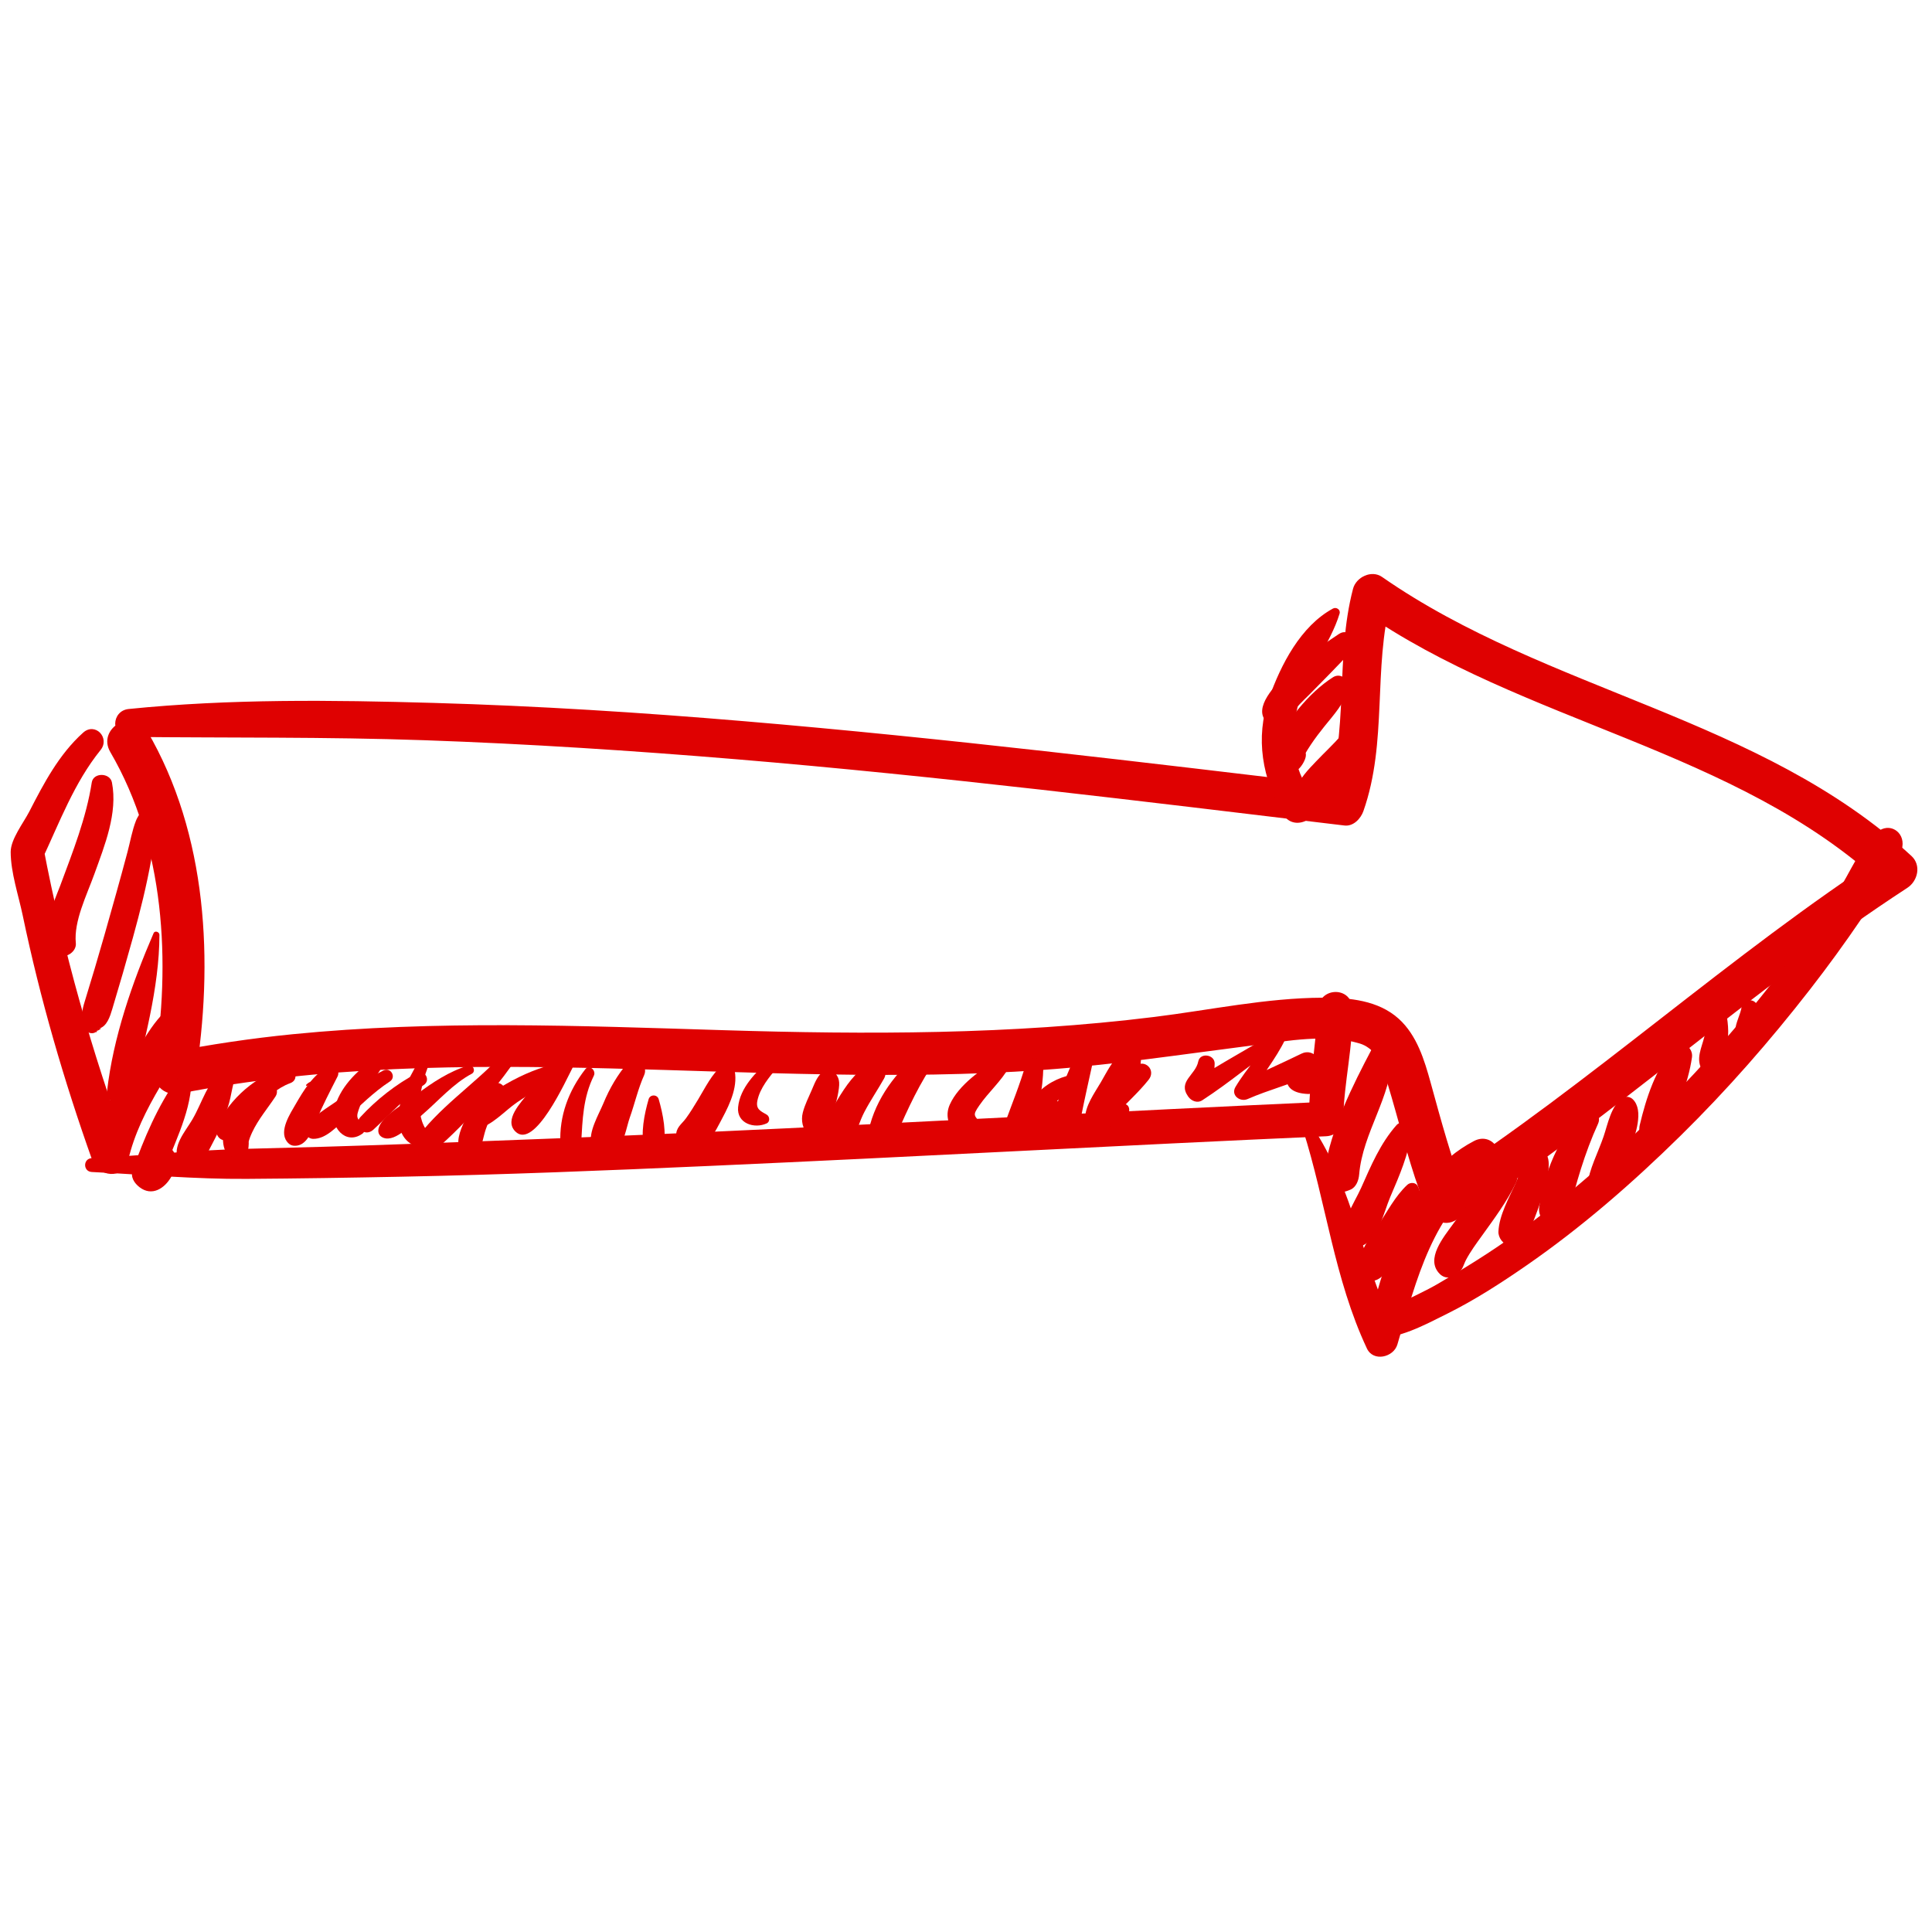 <svg xmlns="http://www.w3.org/2000/svg" xmlns:xlink="http://www.w3.org/1999/xlink" width="500" zoomAndPan="magnify" viewBox="0 0 375 375" height="500" preserveAspectRatio="xMidYMid meet" version="1.0"><defs><clipPath id="30ab5d01a3"><path d="M 0 328.957 L 106.129 328.957 L 106.129 375 L 0 375 Z M 0 328.957 " clip-rule="nonzero"/></clipPath><clipPath id="cd017f7598"><path d="M 2.059 141 L 39 141 L 39 228 L 2.059 228 Z M 2.059 141 " clip-rule="nonzero"/></clipPath></defs><rect x="-37.5" width="450" fill="#ffffff" y="-37.5" height="450" fill-opacity="1"/><rect x="-37.5" width="450" fill="#ffffff" y="-37.5" height="450" fill-opacity="1"/><g clip-path="url(#30ab5d01a3)"><path fill="#ffffff" d="M 106.129 403.957 C 106.129 405.184 106.098 406.41 106.039 407.637 C 105.98 408.863 105.887 410.086 105.77 411.309 C 105.648 412.531 105.496 413.75 105.316 414.961 C 105.137 416.176 104.926 417.387 104.688 418.59 C 104.449 419.793 104.18 420.992 103.883 422.18 C 103.582 423.371 103.258 424.555 102.898 425.73 C 102.543 426.902 102.16 428.07 101.746 429.223 C 101.332 430.379 100.891 431.523 100.422 432.66 C 99.949 433.793 99.453 434.914 98.93 436.023 C 98.402 437.133 97.852 438.23 97.273 439.312 C 96.695 440.395 96.09 441.461 95.457 442.516 C 94.828 443.566 94.172 444.605 93.488 445.625 C 92.809 446.645 92.102 447.648 91.371 448.637 C 90.641 449.621 89.883 450.59 89.105 451.535 C 88.328 452.484 87.523 453.414 86.699 454.324 C 85.875 455.234 85.031 456.121 84.164 456.992 C 83.293 457.859 82.406 458.703 81.496 459.527 C 80.586 460.352 79.656 461.156 78.707 461.934 C 77.762 462.711 76.793 463.469 75.809 464.199 C 74.82 464.93 73.816 465.637 72.797 466.316 C 71.777 467 70.738 467.656 69.688 468.285 C 68.633 468.918 67.566 469.523 66.484 470.102 C 65.402 470.68 64.305 471.23 63.195 471.758 C 62.086 472.281 60.965 472.777 59.832 473.25 C 58.695 473.719 57.551 474.16 56.395 474.574 C 55.242 474.988 54.074 475.371 52.902 475.727 C 51.727 476.086 50.543 476.41 49.352 476.711 C 48.164 477.008 46.965 477.277 45.762 477.516 C 44.559 477.754 43.348 477.965 42.133 478.145 C 40.922 478.324 39.703 478.477 38.48 478.598 C 37.258 478.715 36.035 478.809 34.809 478.867 C 33.582 478.926 32.355 478.957 31.129 478.957 C 29.902 478.957 28.676 478.926 27.449 478.867 C 26.223 478.809 25 478.715 23.777 478.598 C 22.555 478.477 21.34 478.324 20.125 478.145 C 18.91 477.965 17.703 477.754 16.496 477.516 C 15.293 477.277 14.098 477.008 12.906 476.711 C 11.715 476.41 10.531 476.086 9.359 475.727 C 8.184 475.371 7.02 474.988 5.863 474.574 C 4.707 474.16 3.562 473.719 2.43 473.25 C 1.293 472.777 0.172 472.281 -0.938 471.758 C -2.047 471.23 -3.145 470.68 -4.227 470.102 C -5.309 469.523 -6.375 468.918 -7.43 468.285 C -8.48 467.656 -9.52 467 -10.539 466.316 C -11.559 465.637 -12.562 464.93 -13.547 464.199 C -14.535 463.469 -15.5 462.711 -16.449 461.934 C -17.398 461.156 -18.328 460.352 -19.238 459.527 C -20.148 458.703 -21.035 457.859 -21.902 456.992 C -22.773 456.121 -23.617 455.234 -24.441 454.324 C -25.266 453.414 -26.066 452.484 -26.848 451.535 C -27.625 450.59 -28.379 449.621 -29.109 448.637 C -29.844 447.648 -30.551 446.645 -31.23 445.625 C -31.914 444.605 -32.57 443.566 -33.199 442.516 C -33.832 441.461 -34.438 440.395 -35.016 439.312 C -35.594 438.23 -36.145 437.133 -36.668 436.023 C -37.195 434.914 -37.691 433.793 -38.16 432.66 C -38.633 431.523 -39.074 430.379 -39.488 429.223 C -39.898 428.07 -40.285 426.902 -40.641 425.73 C -40.996 424.555 -41.324 423.371 -41.621 422.18 C -41.922 420.992 -42.191 419.793 -42.43 418.59 C -42.668 417.387 -42.879 416.176 -43.059 414.961 C -43.238 413.75 -43.391 412.531 -43.508 411.309 C -43.629 410.086 -43.719 408.863 -43.781 407.637 C -43.84 406.41 -43.871 405.184 -43.871 403.957 C -43.871 402.73 -43.84 401.504 -43.781 400.277 C -43.719 399.051 -43.629 397.828 -43.508 396.605 C -43.391 395.383 -43.238 394.168 -43.059 392.953 C -42.879 391.738 -42.668 390.531 -42.43 389.324 C -42.191 388.121 -41.922 386.926 -41.621 385.734 C -41.324 384.543 -40.996 383.359 -40.641 382.188 C -40.285 381.012 -39.898 379.848 -39.488 378.691 C -39.074 377.535 -38.633 376.391 -38.16 375.258 C -37.691 374.121 -37.195 373 -36.668 371.891 C -36.145 370.781 -35.594 369.684 -35.016 368.602 C -34.438 367.52 -33.832 366.453 -33.199 365.398 C -32.57 364.348 -31.914 363.309 -31.23 362.289 C -30.551 361.27 -29.844 360.266 -29.109 359.281 C -28.379 358.293 -27.625 357.328 -26.848 356.379 C -26.066 355.43 -25.266 354.5 -24.441 353.59 C -23.617 352.68 -22.773 351.793 -21.902 350.926 C -21.035 350.055 -20.148 349.211 -19.238 348.387 C -18.328 347.562 -17.398 346.762 -16.449 345.98 C -15.5 345.203 -14.535 344.449 -13.547 343.719 C -12.562 342.984 -11.559 342.277 -10.539 341.598 C -9.52 340.914 -8.48 340.258 -7.43 339.629 C -6.375 338.996 -5.309 338.391 -4.227 337.812 C -3.145 337.234 -2.047 336.684 -0.938 336.16 C 0.172 335.633 1.293 335.137 2.43 334.668 C 3.562 334.195 4.707 333.754 5.863 333.34 C 7.02 332.93 8.184 332.543 9.359 332.188 C 10.531 331.832 11.715 331.504 12.906 331.207 C 14.098 330.906 15.293 330.637 16.496 330.398 C 17.703 330.16 18.91 329.949 20.125 329.77 C 21.34 329.59 22.555 329.438 23.777 329.32 C 25 329.199 26.223 329.109 27.449 329.047 C 28.676 328.988 29.902 328.957 31.129 328.957 C 32.355 328.957 33.582 328.988 34.809 329.047 C 36.035 329.109 37.258 329.199 38.48 329.32 C 39.703 329.438 40.922 329.59 42.133 329.77 C 43.348 329.949 44.559 330.16 45.762 330.398 C 46.965 330.637 48.164 330.906 49.352 331.207 C 50.543 331.504 51.727 331.832 52.902 332.188 C 54.074 332.543 55.242 332.93 56.395 333.34 C 57.551 333.754 58.695 334.195 59.832 334.668 C 60.965 335.137 62.086 335.633 63.195 336.16 C 64.305 336.684 65.402 337.234 66.484 337.812 C 67.566 338.391 68.633 338.996 69.688 339.629 C 70.738 340.258 71.777 340.914 72.797 341.598 C 73.816 342.277 74.82 342.984 75.809 343.719 C 76.793 344.449 77.762 345.203 78.707 345.98 C 79.656 346.762 80.586 347.562 81.496 348.387 C 82.406 349.211 83.293 350.055 84.164 350.926 C 85.031 351.793 85.875 352.68 86.699 353.59 C 87.523 354.5 88.328 355.43 89.105 356.379 C 89.883 357.328 90.641 358.293 91.371 359.281 C 92.102 360.266 92.809 361.27 93.488 362.289 C 94.172 363.309 94.828 364.348 95.457 365.398 C 96.09 366.453 96.695 367.52 97.273 368.602 C 97.852 369.684 98.402 370.781 98.93 371.891 C 99.453 373 99.949 374.121 100.422 375.258 C 100.891 376.391 101.332 377.535 101.746 378.691 C 102.16 379.848 102.543 381.012 102.898 382.188 C 103.258 383.359 103.582 384.543 103.883 385.734 C 104.18 386.926 104.449 388.121 104.688 389.324 C 104.926 390.531 105.137 391.738 105.316 392.953 C 105.496 394.168 105.648 395.383 105.77 396.605 C 105.887 397.828 105.98 399.051 106.039 400.277 C 106.098 401.504 106.129 402.73 106.129 403.957 Z M 106.129 403.957 " fill-opacity="1" fill-rule="nonzero"/></g><path fill="#df0101" d="M 24.973 143.031 C 44.141 143.242 63.305 143.008 82.469 143.68 C 102.602 144.387 122.719 145.695 142.797 147.363 C 182.285 150.648 221.621 155.523 260.957 160.23 C 262.699 160.438 264.121 158.895 264.637 157.43 C 269.355 144.02 266.457 129.84 270.02 116.316 C 268.141 117.078 266.266 117.844 264.387 118.605 C 295.824 140.52 336.828 145.246 365.441 171.715 C 365.703 169.652 365.973 167.59 366.238 165.527 C 335.809 185.289 309.012 210.043 278.59 229.812 C 280.562 230.613 282.535 231.418 284.508 232.219 C 281.746 225.008 279.742 217.621 277.699 210.188 C 276.48 205.754 275.023 200.949 271.508 197.758 C 267.523 194.141 261.871 193.633 256.73 193.652 C 245.793 193.691 234.863 196.051 224.047 197.387 C 196.219 200.832 168.379 200.82 140.398 199.957 C 112.535 199.102 84.598 197.98 56.801 200.742 C 48.754 201.543 40.746 202.734 32.816 204.289 C 34.504 205.977 36.195 207.664 37.883 209.355 C 41.512 186.773 40.312 161.992 28.531 141.82 C 25.852 137.238 18.727 141.383 21.414 145.98 C 32.016 164.133 33.207 186.809 29.938 207.164 C 29.426 210.352 31.723 212.875 35.004 212.234 C 90.129 201.43 146.578 211.613 202.184 207.688 C 216.031 206.711 229.688 204.621 243.441 202.871 C 249.914 202.047 257.547 200.613 263.949 202.551 C 265.223 202.938 266.293 203.805 266.887 204.637 C 268.125 206.379 268.746 208.438 269.363 210.461 C 271.457 217.336 273.09 224.301 275.508 231.082 C 275.902 232.184 276.32 233.27 276.738 234.359 C 277.621 236.656 280.297 238.305 282.656 236.766 C 313.059 216.953 339.82 192.152 370.211 172.332 C 372.258 170.996 372.957 167.938 371.012 166.145 C 341.707 139.137 300.348 134.312 268.254 111.984 C 266.211 110.562 263.219 112.016 262.625 114.277 C 259.07 127.816 261.969 142.043 257.281 155.398 C 258.504 154.465 259.73 153.535 260.957 152.602 C 222.172 148 183.398 143.273 144.473 139.988 C 124.391 138.293 104.277 137.008 84.133 136.434 C 64.414 135.867 44.613 135.629 24.969 137.617 C 21.566 137.965 21.414 142.992 24.973 143.031 Z M 24.973 143.031 " fill-opacity="1" fill-rule="nonzero"/><g clip-path="url(#cd017f7598)"><path fill="#df0101" d="M 16.129 142.211 C 11.457 146.414 8.516 152.023 5.676 157.547 C 4.57 159.695 2.074 162.879 2.074 165.355 C 2.074 169.336 3.602 173.812 4.414 177.703 C 7.785 193.863 12.41 209.754 17.941 225.301 C 19.055 228.43 24.004 228.996 24.852 225.301 C 26.047 220.094 28.414 215.422 31.109 210.844 C 33.438 206.883 37.66 202.828 38.797 198.387 C 39.484 195.699 36.543 193.273 34.078 194.758 C 29.945 197.246 27.207 203.105 24.789 207.148 C 21.785 212.184 19.207 217.652 17.941 223.398 C 20.246 223.398 22.547 223.398 24.852 223.398 C 17.824 204.211 12.246 184.57 8.426 164.492 C 8.316 165.324 8.207 166.152 8.098 166.984 C 11.535 159.68 14.387 151.938 19.512 145.59 C 21.426 143.223 18.465 140.109 16.129 142.211 Z M 16.129 142.211 " fill-opacity="1" fill-rule="nonzero"/></g><path fill="#df0101" d="M 17.82 227.484 C 27.902 227.984 37.793 228.891 47.914 228.82 C 57.902 228.75 67.891 228.598 77.879 228.398 C 97.793 228.004 117.703 227.195 137.602 226.312 C 177.535 224.539 217.449 222.312 257.383 220.547 C 259.227 220.465 260.703 219.086 260.73 217.199 C 260.84 210.027 262.734 202.898 262.488 195.746 C 262.34 191.438 256.16 191.512 255.855 195.746 C 255.332 202.898 254.137 210.023 254.035 217.199 C 255.152 216.082 256.27 214.969 257.383 213.852 C 217.449 215.648 177.535 217.891 137.602 219.707 C 117.699 220.613 97.789 221.371 77.879 222.09 C 67.891 222.453 57.902 222.746 47.914 222.984 C 37.824 223.223 27.879 224.285 17.82 224.793 C 16.09 224.883 16.09 227.398 17.82 227.484 Z M 17.82 227.484 " fill-opacity="1" fill-rule="nonzero"/><path fill="#df0101" d="M 258.73 118.117 C 252.438 121.523 248.602 129.043 246.305 135.539 C 243.594 143.199 245.02 151.27 249.109 158.117 C 251.375 161.906 257.477 158.148 254.93 154.715 C 250.574 148.84 250.238 142.594 252.262 135.727 C 254.008 129.785 258.223 124.98 260.012 119.105 C 260.246 118.344 259.383 117.766 258.73 118.117 Z M 258.73 118.117 " fill-opacity="1" fill-rule="nonzero"/><path fill="#df0101" d="M 252.898 219.238 C 257.391 233.375 258.953 248.191 265.316 261.738 C 266.562 264.402 270.496 263.457 271.23 260.969 C 274.961 248.363 278.035 235.117 289.457 227.23 C 292.973 224.805 289.941 219.461 286.094 221.473 C 272.512 228.578 268.66 245.73 264.988 259.246 C 266.961 258.988 268.934 258.73 270.906 258.477 C 264.402 245.438 262.867 230.723 254.621 218.512 C 254.047 217.66 252.559 218.172 252.898 219.238 Z M 252.898 219.238 " fill-opacity="1" fill-rule="nonzero"/><path fill="#df0101" d="M 266.32 259.734 C 271.289 260.066 276.57 257.145 280.902 254.992 C 286.27 252.32 291.328 249.051 296.254 245.645 C 307.004 238.215 316.91 229.574 326.215 220.422 C 335.227 211.555 343.578 202.012 351.332 192.035 C 354.793 187.582 358.113 183.02 361.281 178.355 C 363.992 174.363 368.48 169.203 369.25 164.34 C 369.707 161.441 366.703 159.523 364.375 161.504 C 361.078 164.309 359.094 169.391 356.746 173.008 C 353.645 177.793 350.316 182.426 346.883 186.98 C 339.465 196.82 331.27 206.086 322.633 214.867 C 313.832 223.816 304.375 232.156 294.207 239.516 C 289.32 243.051 284.199 246.219 278.988 249.25 C 274.574 251.812 268.98 253.707 265.324 257.316 C 264.398 258.234 265.133 259.652 266.32 259.734 Z M 266.32 259.734 " fill-opacity="1" fill-rule="nonzero"/><path fill="#df0101" d="M 17.812 151.871 C 16.738 158.797 14.113 165.359 11.688 171.902 C 10.484 175.137 6.355 183.625 11.566 185.473 C 13 185.98 14.875 184.629 14.719 183.07 C 14.289 178.809 16.844 173.746 18.34 169.586 C 20.316 164.09 22.883 157.812 21.727 151.871 C 21.355 149.965 18.121 149.891 17.812 151.871 Z M 17.812 151.871 " fill-opacity="1" fill-rule="nonzero"/><path fill="#df0101" d="M 27.977 156.258 C 27.762 157.105 26.766 158.336 26.398 159.277 C 25.641 161.207 25.277 163.371 24.746 165.371 C 23.32 170.746 21.801 176.102 20.285 181.453 C 19.055 185.785 17.766 190.098 16.441 194.402 C 15.996 195.848 15.477 197.766 16.695 199.004 C 15.914 198.211 16.074 197.805 16.406 199.094 C 16.641 199.988 16.332 199.805 16.59 198.984 C 16.094 200.555 18.559 201.223 19.051 199.66 C 18.711 200.742 18.359 200.418 18.883 200.102 C 19.34 199.828 20.082 199.461 19.141 199.648 C 20.762 199.324 21.383 197.207 21.785 195.875 C 23.184 191.246 24.523 186.602 25.812 181.945 C 27.211 176.891 28.477 171.816 29.391 166.652 C 29.754 164.594 30.023 162.555 30.152 160.473 C 30.262 158.742 29.438 157.742 29.121 156.258 C 28.996 155.676 28.117 155.703 27.977 156.258 Z M 27.977 156.258 " fill-opacity="1" fill-rule="nonzero"/><path fill="#df0101" d="M 29.809 181.137 C 25.66 190.754 21.961 201.387 20.773 211.836 C 20.465 214.566 24.887 215.078 25.508 212.477 C 27.887 202.516 30.93 191.734 30.945 181.445 C 30.949 180.879 30.059 180.555 29.809 181.137 Z M 29.809 181.137 " fill-opacity="1" fill-rule="nonzero"/><path fill="#df0101" d="M 50.801 210.148 C 47.258 212.621 41.625 218.648 43.754 223.461 C 44.102 224.25 45.074 224.641 45.867 224.676 C 45.898 224.676 45.93 224.676 45.961 224.68 C 47.047 224.727 47.836 223.926 48.188 222.984 C 48.262 222.785 48.352 220.914 48.199 221.957 C 48.305 221.223 48.633 220.461 48.941 219.793 C 50.117 217.273 51.953 215.129 53.477 212.824 C 54.535 211.223 52.41 209.027 50.801 210.148 Z M 50.801 210.148 " fill-opacity="1" fill-rule="nonzero"/><path fill="#df0101" d="M 63.598 207.055 C 60.734 208.699 58.996 211.539 57.383 214.328 C 56.344 216.121 54.129 219.469 55.668 221.547 C 56.195 222.254 56.801 222.496 57.672 222.363 C 59.781 222.035 60.668 219.164 61.422 217.402 C 62.645 214.539 64.09 211.738 65.508 208.965 C 66.133 207.746 64.859 206.332 63.598 207.055 Z M 63.598 207.055 " fill-opacity="1" fill-rule="nonzero"/><path fill="#df0101" d="M 72.668 205.492 C 69.148 207.91 65.887 211.125 64.828 215.41 C 64.031 218.633 67.027 222.371 70.301 220.074 C 70.918 219.641 71.211 218.668 70.555 218.098 C 70.352 217.91 70.141 217.738 69.914 217.574 C 68.766 216.812 70.375 218.551 69.504 217.172 C 69.121 216.566 69.547 215.656 69.734 215.074 C 70.652 212.273 72.625 209.496 74.223 207.047 C 74.828 206.113 73.609 204.848 72.668 205.492 Z M 72.668 205.492 " fill-opacity="1" fill-rule="nonzero"/><path fill="#df0101" d="M 81.293 205.953 C 79.082 209.691 76.781 214.141 77.543 218.637 C 77.973 221.188 80.664 223.727 83.121 221.715 C 83.715 221.223 83.543 220.352 83.121 219.836 C 80.195 216.277 81.711 210.688 83.176 206.746 C 83.59 205.625 81.871 204.973 81.293 205.953 Z M 81.293 205.953 " fill-opacity="1" fill-rule="nonzero"/><path fill="#df0101" d="M 95.309 210.664 C 93.277 212.469 91.645 214.582 90.445 217.02 C 89.676 218.582 88.492 221.086 89.145 222.855 C 89.754 224.52 91.906 224.938 92.91 223.348 C 93.637 222.199 93.84 220.523 94.277 219.234 C 95.027 217.035 96.188 214.809 97.656 213.008 C 98.996 211.367 96.934 209.223 95.309 210.664 Z M 95.309 210.664 " fill-opacity="1" fill-rule="nonzero"/><path fill="#df0101" d="M 113.621 207.52 C 110.371 211.672 108.531 216.602 108.77 221.914 C 108.887 224.52 112.645 224.504 112.801 221.914 C 113.078 217.273 113.156 213.078 115.266 208.789 C 115.758 207.789 114.395 206.531 113.621 207.52 Z M 113.621 207.52 " fill-opacity="1" fill-rule="nonzero"/><path fill="#df0101" d="M 125.898 213.355 C 125.094 216.098 124.246 220.258 125.117 222.625 C 125.75 224.359 128 224.359 128.637 222.625 C 129.504 220.258 128.66 216.098 127.852 213.355 C 127.566 212.391 126.184 212.391 125.898 213.355 Z M 125.898 213.355 " fill-opacity="1" fill-rule="nonzero"/><path fill="#df0101" d="M 149.375 205.734 C 146.703 208.113 143.637 211.141 143.266 214.891 C 142.953 218.07 146.449 219.16 148.82 218.043 C 149.5 217.727 149.418 216.695 148.82 216.355 C 147.492 215.598 146.676 215.242 147.016 213.598 C 147.512 211.203 149.328 209.02 150.855 207.215 C 151.727 206.188 150.395 204.824 149.375 205.734 Z M 149.375 205.734 " fill-opacity="1" fill-rule="nonzero"/><path fill="#df0101" d="M 34.434 209.309 C 30.645 214.621 27.922 220.996 25.75 227.156 C 25.281 228.484 26.094 229.672 27.082 230.434 C 31.871 234.129 36.953 224.074 32.297 222.438 C 31.09 222.012 29.973 222.742 29.289 223.66 C 28.93 224.09 28.625 224.551 28.375 225.055 C 28.078 225.562 27.066 226.477 28.047 225.891 C 28.793 225.793 29.539 225.695 30.289 225.598 C 30.195 225.539 30.105 225.48 30.012 225.422 C 30.457 226.516 30.902 227.605 31.348 228.699 C 33.426 222.566 36.871 216.59 37.168 210.051 C 37.238 208.473 35.215 208.211 34.434 209.309 Z M 34.434 209.309 " fill-opacity="1" fill-rule="nonzero"/><path fill="#df0101" d="M 160.383 207.477 C 158.742 208.59 158.32 209.777 157.566 211.555 C 156.949 213.004 156.223 214.398 155.828 215.934 C 155.004 219.145 157.496 222.234 160.887 221.137 C 162.789 220.52 163.066 218.113 161.426 217.023 C 160.805 216.613 161.32 216.957 161.254 217.426 C 161.387 216.488 161.797 215.57 162.074 214.672 C 162.43 213.52 162.684 212.402 162.832 211.207 C 163.043 209.504 162.691 208.836 161.484 207.617 C 161.211 207.344 160.719 207.25 160.383 207.477 Z M 160.383 207.477 " fill-opacity="1" fill-rule="nonzero"/><path fill="#df0101" d="M 179.734 203.359 C 174.797 207.082 170.59 212.156 168.895 218.25 C 168.07 221.207 172.699 223.336 173.965 220.391 C 176.199 215.199 178.559 210.082 181.836 205.461 C 182.703 204.238 180.957 202.438 179.734 203.359 Z M 179.734 203.359 " fill-opacity="1" fill-rule="nonzero"/><path fill="#df0101" d="M 194.184 205.402 C 190.656 207.324 186.031 210.617 184.348 214.414 C 182.734 218.051 185.938 221.723 189.789 220.234 C 190.488 219.965 191.105 219.066 190.562 218.336 C 189.117 216.391 188.641 216.645 190.105 214.535 C 191.895 211.953 194.34 209.855 195.883 207.098 C 196.496 206 195.277 204.809 194.184 205.402 Z M 194.184 205.402 " fill-opacity="1" fill-rule="nonzero"/><path fill="#df0101" d="M 207 208.871 C 204.496 209.562 201.797 211.195 200.453 213.5 C 199.688 214.816 199.895 216.613 201.34 217.371 C 202.82 218.141 205.227 217.82 206.422 216.703 C 207.406 215.785 206.84 214.223 205.664 213.84 C 205.027 213.629 204.469 213.727 203.824 213.773 C 203.613 213.793 203.406 213.789 203.199 213.781 C 202.945 213.762 202.961 213.762 203.25 213.789 C 203.027 213.723 203.074 213.746 203.391 213.867 C 203.711 214.023 203.867 214.363 203.984 214.676 C 204.016 215.066 204.031 215.152 204.035 214.934 C 203.977 215.293 203.977 215.363 204.031 215.145 C 203.887 215.648 203.98 215.262 204.055 215.121 C 204.156 214.93 204.281 214.75 204.406 214.574 C 204.188 214.887 204.562 214.387 204.57 214.375 C 204.699 214.219 204.836 214.07 204.973 213.918 C 205.312 213.547 205.676 213.203 206.047 212.867 C 206.762 212.215 207.438 211.516 208.191 210.914 C 209.184 210.117 208.105 208.562 207 208.871 Z M 207 208.871 " fill-opacity="1" fill-rule="nonzero"/><path fill="#df0101" d="M 220.305 206.941 C 217.434 209.207 214.016 211.785 211.734 214.883 C 210.309 216.82 211.348 219.156 213.707 219.434 C 214.633 219.543 215.621 218.996 216.406 218.59 C 217.113 218.223 217.57 217.734 217.879 217.004 C 217.473 217.973 218.078 217.176 218.359 216.949 C 218.66 216.703 218.871 216.328 219.047 215.996 C 219.363 215.395 219.129 214.43 218.359 214.301 C 217.824 214.215 217.34 214.164 216.801 214.273 C 216.539 214.324 216.281 214.383 216.023 214.453 C 216.598 214.43 216.539 214.395 215.852 214.344 C 215.105 214.344 214.34 214.645 213.605 214.766 C 214.348 214.645 216.059 215.156 215.691 217.336 C 215.734 217.086 215.383 217.906 215.707 217.383 C 216.039 216.844 215.566 217.523 215.859 217.164 C 216.094 216.879 216.344 216.605 216.594 216.332 C 218.684 214.066 221.023 211.996 222.945 209.582 C 224.465 207.688 222.203 205.445 220.305 206.941 Z M 220.305 206.941 " fill-opacity="1" fill-rule="nonzero"/><path fill="#df0101" d="M 232.578 206.039 C 232.062 208.684 228.535 209.891 230.629 212.844 C 231.234 213.699 232.391 214.195 233.363 213.562 C 238.816 210.027 243.723 205.812 249.047 202.141 C 248.504 201.598 247.957 201.051 247.414 200.508 C 245.086 204.152 242.023 207.246 239.809 210.969 C 238.844 212.582 240.684 213.969 242.16 213.324 C 246.355 211.488 250.812 210.387 254.965 208.453 C 254.039 207.254 253.113 206.051 252.188 204.852 C 249.082 207.938 248.238 212.098 253.809 212.336 C 256.828 212.469 256.641 208.125 253.809 207.762 C 254.289 209.113 254.828 209.223 255.426 208.094 C 257.301 206.156 254.945 203.371 252.648 204.496 C 248.594 206.484 244.434 208.27 240.422 210.352 C 241.207 211.137 241.992 211.922 242.777 212.707 C 244.734 208.859 247.633 205.625 249.473 201.711 C 249.945 200.711 248.93 199.379 247.84 200.082 C 242.43 203.57 236.68 206.457 231.344 210.113 C 232.152 210.215 232.957 210.32 233.766 210.426 C 233.508 211.527 233.637 211.699 234.152 210.941 C 234.398 210.625 234.637 210.309 234.875 209.988 C 235.633 208.977 235.727 207.684 235.766 206.477 C 235.824 204.66 232.93 204.227 232.578 206.039 Z M 232.578 206.039 " fill-opacity="1" fill-rule="nonzero"/><path fill="#df0101" d="M 266.27 203.613 C 262.523 210.738 258.344 219.043 257.133 227.066 C 256.91 228.535 257.234 230.152 258.695 230.906 C 260.02 231.594 260.789 231.484 262.129 230.906 C 263.254 230.426 263.719 229.074 263.812 227.973 C 264.484 219.82 270.113 212.934 270.238 204.688 C 270.27 202.613 267.266 201.719 266.27 203.613 Z M 266.27 203.613 " fill-opacity="1" fill-rule="nonzero"/><path fill="#df0101" d="M 271.07 218.375 C 267.91 221.953 266.129 226.219 264.207 230.539 C 262.793 233.715 259.883 237.52 261.43 240.965 C 261.816 241.836 263.066 242.262 263.934 241.984 C 267.531 240.836 268.508 235.449 269.867 232.285 C 271.656 228.117 273.406 224.117 273.992 219.586 C 274.184 218.094 271.996 217.328 271.07 218.375 Z M 271.07 218.375 " fill-opacity="1" fill-rule="nonzero"/><path fill="#df0101" d="M 273.145 229.98 C 270.828 232.141 269.262 235.188 267.508 237.816 C 265.816 240.348 262.508 244.453 264.406 247.52 C 265.059 248.57 266.359 248.906 267.441 248.316 C 269.043 247.445 269.227 246.164 269.953 244.605 C 270.867 242.652 272.148 240.855 273.312 239.047 C 275.008 236.418 276.727 233.281 275.199 230.246 C 274.809 229.465 273.727 229.438 273.145 229.98 Z M 273.145 229.98 " fill-opacity="1" fill-rule="nonzero"/><path fill="#df0101" d="M 291.125 227.105 C 287.781 230.309 284.785 233.762 282.074 237.535 C 280.27 240.047 276.551 244.398 279.473 247.285 C 280.609 248.41 282.328 248.062 283.18 246.809 C 281.859 248.75 283.605 246.543 283.777 246.254 C 284.078 245.734 284.258 245.094 284.547 244.551 C 285.418 242.906 286.543 241.383 287.629 239.875 C 290.027 236.531 292.492 233.25 294.273 229.539 C 295.242 227.523 292.836 225.465 291.125 227.105 Z M 291.125 227.105 " fill-opacity="1" fill-rule="nonzero"/><path fill="#df0101" d="M 298.504 223.445 C 295.895 223.723 295.098 227.648 294.203 229.629 C 292.926 232.445 290.988 235.875 290.844 239.023 C 290.789 240.285 291.766 241.496 292.965 241.809 C 293.215 241.875 293.477 241.914 293.734 241.91 C 295.109 241.895 296.062 241.023 296.52 239.789 C 297.238 237.867 303.938 222.871 298.504 223.445 Z M 298.504 223.445 " fill-opacity="1" fill-rule="nonzero"/><path fill="#df0101" d="M 307.363 215.93 C 302.598 220.484 299.664 227.789 298.762 234.266 C 298.258 237.883 303.492 239.59 304.406 235.82 C 305.855 229.82 307.605 223.742 310.184 218.109 C 311.012 216.305 308.91 214.449 307.363 215.93 Z M 307.363 215.93 " fill-opacity="1" fill-rule="nonzero"/><path fill="#df0101" d="M 314.945 213.113 C 312.742 214.496 312.039 218.301 311.258 220.586 C 310.191 223.699 308.488 226.867 308.062 230.141 C 307.754 232.496 311.32 233.855 312.773 232.094 C 314.836 229.598 315.648 225.863 316.578 222.82 C 317.34 220.328 319.16 215.574 316.93 213.371 C 316.418 212.867 315.566 212.723 314.945 213.113 Z M 314.945 213.113 " fill-opacity="1" fill-rule="nonzero"/><path fill="#df0101" d="M 325.113 203.293 C 321.398 207.121 319.48 213.293 318.273 218.383 C 318.055 219.297 318.242 220.387 318.977 221.043 C 319.594 221.594 320.051 221.922 320.91 221.844 C 321.801 221.762 322.871 221.398 323.27 220.488 C 325.336 215.766 327.691 210.336 328.414 205.211 C 328.668 203.402 326.629 201.73 325.113 203.293 Z M 325.113 203.293 " fill-opacity="1" fill-rule="nonzero"/><path fill="#df0101" d="M 332.566 194.852 C 332.137 197.027 331.316 199.191 330.777 201.355 C 330.258 203.441 329.211 205.395 330.23 207.434 C 330.711 208.391 331.965 208.578 332.836 208.117 C 334.977 206.98 335.07 204.152 335.344 201.977 C 335.656 199.438 335.188 197.312 334.758 194.852 C 334.566 193.75 332.781 193.777 332.566 194.852 Z M 332.566 194.852 " fill-opacity="1" fill-rule="nonzero"/><path fill="#df0101" d="M 338.07 195.32 C 337.828 197.02 336.855 198.434 336.797 200.164 C 336.77 200.941 337.352 201.652 338.082 201.855 C 338.906 202.082 339.586 201.691 340.062 201.051 C 341.164 199.57 341.406 197.551 341.227 195.75 C 341.156 195.027 340.789 194.402 340.047 194.199 C 339.285 193.988 338.195 194.453 338.07 195.32 Z M 338.07 195.32 " fill-opacity="1" fill-rule="nonzero"/><path fill="#df0101" d="M 259.91 123.039 C 257.062 124.918 239.441 136.59 246.738 140.766 C 247.719 141.324 249.301 141.293 250.062 140.336 C 250.535 139.738 250.863 139.207 250.863 138.398 C 250.863 135.859 249.824 140.543 250.879 138.562 C 251.629 137.148 252.988 135.977 254.102 134.859 C 256.914 132.031 259.672 129.184 262.426 126.301 C 264.016 124.637 261.934 121.703 259.91 123.039 Z M 259.91 123.039 " fill-opacity="1" fill-rule="nonzero"/><path fill="#df0101" d="M 258.754 131.441 C 253.957 134.469 249.434 140.289 247.043 145.367 C 246.438 146.656 246.543 147.926 247.512 149.004 C 249.703 151.445 252.297 149.914 253.301 147.371 C 254.227 145.035 251.324 143.68 249.547 144.484 C 249.262 144.59 248.992 144.727 248.738 144.895 C 249.473 144.801 250.203 144.703 250.938 144.609 C 250.863 144.578 250.789 144.547 250.711 144.516 C 251.297 144.965 251.879 145.41 252.461 145.859 C 252.383 145.695 252.305 145.531 252.227 145.367 C 252.227 146.375 252.227 147.387 252.227 148.398 C 253.5 145.695 255.219 143.285 257.09 140.965 C 258.859 138.773 260.965 136.488 261.703 133.711 C 262.141 132.055 260.277 130.48 258.754 131.441 Z M 258.754 131.441 " fill-opacity="1" fill-rule="nonzero"/><path fill="#df0101" d="M 260.355 142.707 C 258.816 144.465 257.094 146.062 255.477 147.758 C 253.977 149.332 252.062 151.266 251.484 153.391 C 250.977 155.266 253.25 157.438 255.023 156.113 C 256.828 154.77 258.098 152.617 259.383 150.77 C 260.738 148.816 261.926 146.871 263.016 144.758 C 263.863 143.117 261.68 141.195 260.355 142.707 Z M 260.355 142.707 " fill-opacity="1" fill-rule="nonzero"/><path fill="#df0101" d="M 217.688 204.324 C 215.918 205.805 214.836 208.07 213.691 210.035 C 212.473 212.125 210.543 214.719 210.633 217.203 C 210.695 219.078 212.887 220.688 214.625 219.492 C 216.742 218.035 217.703 215.297 218.84 213.043 C 219.977 210.781 221.289 208.449 221.445 205.879 C 221.57 203.793 219.035 203.199 217.688 204.324 Z M 217.688 204.324 " fill-opacity="1" fill-rule="nonzero"/><path fill="#df0101" d="M 208.723 204.953 C 207.211 208.285 205.762 211.566 205.039 215.172 C 204.402 218.336 209.25 219.688 209.887 216.508 C 210.566 213.117 211.328 209.742 212.07 206.367 C 212.5 204.434 209.617 202.977 208.723 204.953 Z M 208.723 204.953 " fill-opacity="1" fill-rule="nonzero"/><path fill="#df0101" d="M 199.086 206.605 C 197.973 210.496 196.441 214.203 195.062 218 C 194.77 218.809 195.09 219.965 195.73 220.527 C 196.332 221.055 196.773 221.23 197.57 221.289 C 198.383 221.348 199.477 220.77 199.812 220.004 C 201.598 215.887 202.402 211.547 202.516 207.07 C 202.566 205.07 199.621 204.73 199.086 206.605 Z M 199.086 206.605 " fill-opacity="1" fill-rule="nonzero"/><path fill="#df0101" d="M 168.715 206.441 C 165.965 208.121 164.184 210.773 162.539 213.484 C 161.246 215.621 159.492 218.879 160.844 221.324 C 161.762 222.984 164.66 223.191 165.516 221.324 C 166.348 219.508 166.836 217.645 167.773 215.84 C 168.938 213.609 170.371 211.52 171.605 209.328 C 172.625 207.52 170.562 205.312 168.715 206.441 Z M 168.715 206.441 " fill-opacity="1" fill-rule="nonzero"/><path fill="#df0101" d="M 140.227 206.715 C 138.113 208.523 136.914 211.078 135.484 213.441 C 134.734 214.676 133.996 215.902 133.141 217.07 C 132.297 218.223 131.152 218.855 131.25 220.504 C 131.324 221.77 132.059 222.875 133.32 223.227 C 136.793 224.188 138.922 219.426 140.227 216.984 C 141.75 214.137 143.395 210.547 142.473 207.309 C 142.18 206.281 140.984 206.07 140.227 206.715 Z M 140.227 206.715 " fill-opacity="1" fill-rule="nonzero"/><path fill="#df0101" d="M 121.879 206.246 C 119.859 208.602 118.316 211.258 117.133 214.121 C 116.211 216.355 114.148 219.715 114.785 222.195 C 115.363 224.457 117.93 224.695 119.523 223.445 C 121.094 222.219 121.598 218.73 122.238 216.934 C 123.199 214.227 123.852 211.293 125.031 208.68 C 125.902 206.754 123.48 204.383 121.879 206.246 Z M 121.879 206.246 " fill-opacity="1" fill-rule="nonzero"/><path fill="#df0101" d="M 108.371 205.254 C 106.301 207.488 104.359 209.75 102.52 212.18 C 101.164 213.969 97.754 217.34 100.027 219.617 C 103.738 223.328 109.879 209.609 111.086 207.348 C 111.988 205.66 109.746 203.766 108.371 205.254 Z M 108.371 205.254 " fill-opacity="1" fill-rule="nonzero"/><path fill="#df0101" d="M 108.605 206.254 C 104.895 207.129 101.52 208.5 98.219 210.406 C 95.574 211.93 91.758 214.316 91.047 217.449 C 90.82 218.465 91.664 219.258 92.66 219.062 C 95.496 218.5 97.977 215.598 100.316 213.996 C 103.148 212.059 106.199 210.355 109.387 209.082 C 111.105 208.395 110.488 205.809 108.605 206.254 Z M 108.605 206.254 " fill-opacity="1" fill-rule="nonzero"/><path fill="#df0101" d="M 97.281 204.891 C 91.977 210.57 84.895 215.145 80.465 221.562 C 79.141 223.477 82.004 225.488 83.586 223.969 C 84.586 223.016 85.312 221.828 85.523 220.445 C 85.633 219.754 85.094 218.961 84.301 219.223 C 83.164 219.594 82.266 220.344 81.176 220.848 C 81.98 221.887 82.785 222.93 83.59 223.969 C 89.449 219.094 95.043 212.785 99.477 206.582 C 100.41 205.281 98.352 203.746 97.281 204.891 Z M 97.281 204.891 " fill-opacity="1" fill-rule="nonzero"/><path fill="#df0101" d="M 90.887 206.824 C 87.23 207.934 83.879 210.137 80.855 212.43 C 78.719 214.047 73.918 216.668 73.461 219.141 C 73.312 219.941 73.676 220.559 74.43 220.848 C 76.84 221.762 80.117 217.949 81.988 216.344 C 85.023 213.734 87.996 210.301 91.559 208.422 C 92.441 207.957 91.832 206.539 90.887 206.824 Z M 90.887 206.824 " fill-opacity="1" fill-rule="nonzero"/><path fill="#df0101" d="M 80.914 208.309 C 76.863 210.449 73.074 213.43 69.969 216.801 C 69.559 217.246 69.316 217.902 69.516 218.508 C 69.746 219.195 70.055 219.504 70.742 219.734 C 71.348 219.938 72.004 219.691 72.453 219.281 C 75.684 216.324 78.566 213.027 82.254 210.598 C 83.68 209.66 82.434 207.508 80.914 208.309 Z M 80.914 208.309 " fill-opacity="1" fill-rule="nonzero"/><path fill="#df0101" d="M 74.402 207.789 C 71.434 209.301 68.633 211.191 66.008 213.246 C 63.805 214.977 60.426 216.547 59.312 219.195 C 58.926 220.109 59.871 221.027 60.727 221.051 C 63.27 221.121 65.383 218.648 67.168 217.066 C 69.961 214.602 72.516 211.973 75.656 209.926 C 76.996 209.055 75.828 207.062 74.402 207.789 Z M 74.402 207.789 " fill-opacity="1" fill-rule="nonzero"/><path fill="#df0101" d="M 60.727 209.859 C 60.227 209.91 59.781 210.184 59.438 210.547 C 59.312 210.68 59.504 210.863 59.637 210.746 C 59.934 210.477 60.32 210.254 60.727 210.242 C 60.977 210.238 60.969 209.832 60.727 209.859 Z M 60.727 209.859 " fill-opacity="1" fill-rule="nonzero"/><path fill="#df0101" d="M 55.578 207.477 C 52.449 207.977 49.98 209.398 47.598 211.422 C 45.398 213.293 42.902 216.277 42.066 219.066 C 41.883 219.691 42.082 220.402 42.539 220.855 C 42.785 221.102 43.031 221.215 43.352 221.328 C 43.992 221.555 44.66 221.27 45.141 220.855 C 47.047 219.219 48.316 216.805 50.043 214.961 C 51.844 213.039 53.824 211.152 56.34 210.238 C 58.098 209.602 57.391 207.191 55.578 207.477 Z M 55.578 207.477 " fill-opacity="1" fill-rule="nonzero"/><path fill="#df0101" d="M 44.395 206.23 C 42.555 208.105 41.109 209.699 39.914 212.059 C 39.035 213.793 38.324 215.605 37.34 217.289 C 35.922 219.703 33.371 222.422 34.609 225.352 C 35.156 226.648 36.734 226.859 37.922 226.699 C 38.531 226.613 39.039 226.199 39.465 225.785 C 41.473 223.812 39.445 220.082 36.668 220.98 C 36.824 220.965 36.984 220.949 37.141 220.938 C 38.086 221.652 39.027 222.371 39.969 223.09 C 40.234 224.238 39.398 225.773 40.129 224.117 C 40.34 223.633 40.602 223.168 40.844 222.699 C 41.441 221.555 42.047 220.418 42.57 219.234 C 43.184 217.844 43.711 216.41 44.203 214.973 C 45.012 212.617 45.082 209.867 46.262 207.672 C 46.887 206.496 45.359 205.246 44.395 206.23 Z M 44.395 206.23 " fill-opacity="1" fill-rule="nonzero"/></svg>